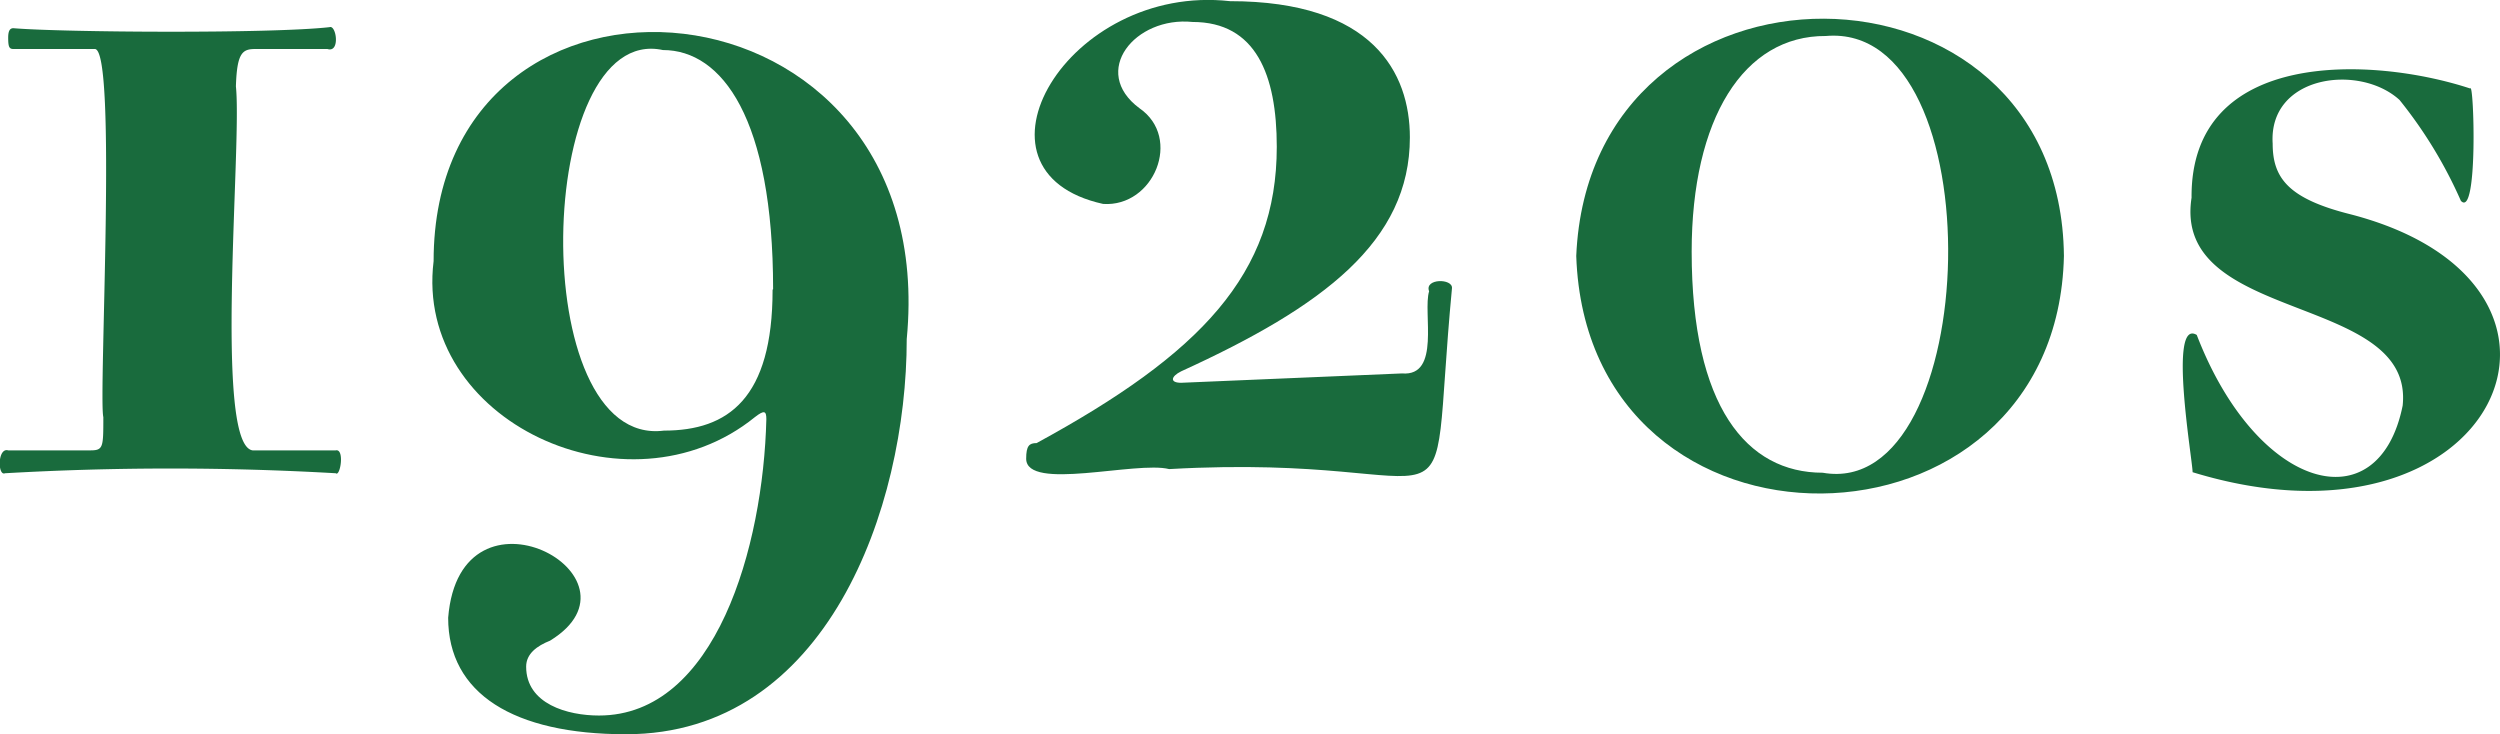 <svg id="レイヤー_1" data-name="レイヤー 1" xmlns="http://www.w3.org/2000/svg" viewBox="0 0 192.34 56.49"><defs><style>.cls-1{fill:#196b3d;}</style></defs><path class="cls-1" d="M1411.26,1475.48H1405c-.32,0-.4-.16-.4-.88,0-.56.16-.72.4-.72,3.82.32,19.78.43,24.32-.08.53-.2.84,2-.16,1.68h-5.52c-1,0-1.44.24-1.52,2.88.48,4.51-1.72,27.54,1.28,28h6.4c.7-.15.35,2.06,0,1.76a222.45,222.45,0,0,0-25.44,0c-.58.25-.59-2,.24-1.76h6.32c1,0,1-.24,1-2.56C1411.54,1502.25,1413,1475.42,1411.26,1475.48Z" transform="translate(-1403.97 -1471.71)"/><path class="cls-1" d="M1438.45,1519.24c.9-11.25,15.84-3.15,7.84,1.76-1,.4-1.84,1-1.84,2,0,2.88,3.2,3.76,5.6,3.76,9,0,12.64-13,12.88-22.8,0-.64-.16-.72-.88-.16-9.79,7.94-26.23.3-24.72-12,0-25.8,39.17-22.84,36.4,6,0,13-6.16,30.4-21.6,30.4C1443.49,1528.2,1438.45,1525.08,1438.45,1519.24Zm25-25.28c0-13.12-3.92-18.4-8.48-18.4-9.88-2.14-10.6,30.65.08,29.28C1460,1504.84,1463.41,1502.36,1463.41,1494Z" transform="translate(-1403.97 -1471.71)"/><path class="cls-1" d="M1493.92,1507.8c-2.52-.64-11,1.73-11-.8,0-1,.24-1.2.8-1.2,12.64-6.88,18.48-13,18.48-22.8,0-5.52-1.6-9.6-6.48-9.6-4.42-.45-7.9,3.81-4.08,6.64,3.31,2.28,1.1,7.62-2.8,7.36-11.3-2.49-2.71-17,9.76-15.6,11,0,13.84,5.52,13.84,10.48,0,8-6.64,13-17.6,18-.8.4-.88.88,0,.88l17-.72c3,.25,1.58-4.69,2.08-6.32-.38-1,1.82-1,1.76-.24C1513.7,1514.77,1517.84,1506.45,1493.92,1507.8Z" transform="translate(-1403.97 -1471.71)"/><path class="cls-1" d="M1525.24,1491.4c1.06-24.49,37.27-24.18,37.52,0C1562.24,1515.45,1526.08,1516.09,1525.24,1491.4Zm8.88-.32c0,11.92,4.24,17,10.08,17,12.33,2.18,13.32-34.74.24-33.6C1538.12,1474.44,1534.12,1480.84,1534.12,1491.08Z" transform="translate(-1403.97 -1471.71)"/><path class="cls-1" d="M1593.3,1487.16a34.56,34.56,0,0,0-4.72-7.76c-3.09-2.82-10.09-1.9-9.76,3.36,0,2.64,1.2,4.24,6,5.44,20.87,5.42,11.21,27-12.16,19.84,0-.9-1.9-11.89.32-10.56,4.62,12,14,14.56,15.84,5.44.93-8.7-17.75-6.26-16.24-16-.09-11.55,14-10.85,21.44-8.4C1594.3,1477.9,1594.64,1488.59,1593.3,1487.16Z" transform="translate(-1403.97 -1471.71)"/></svg>